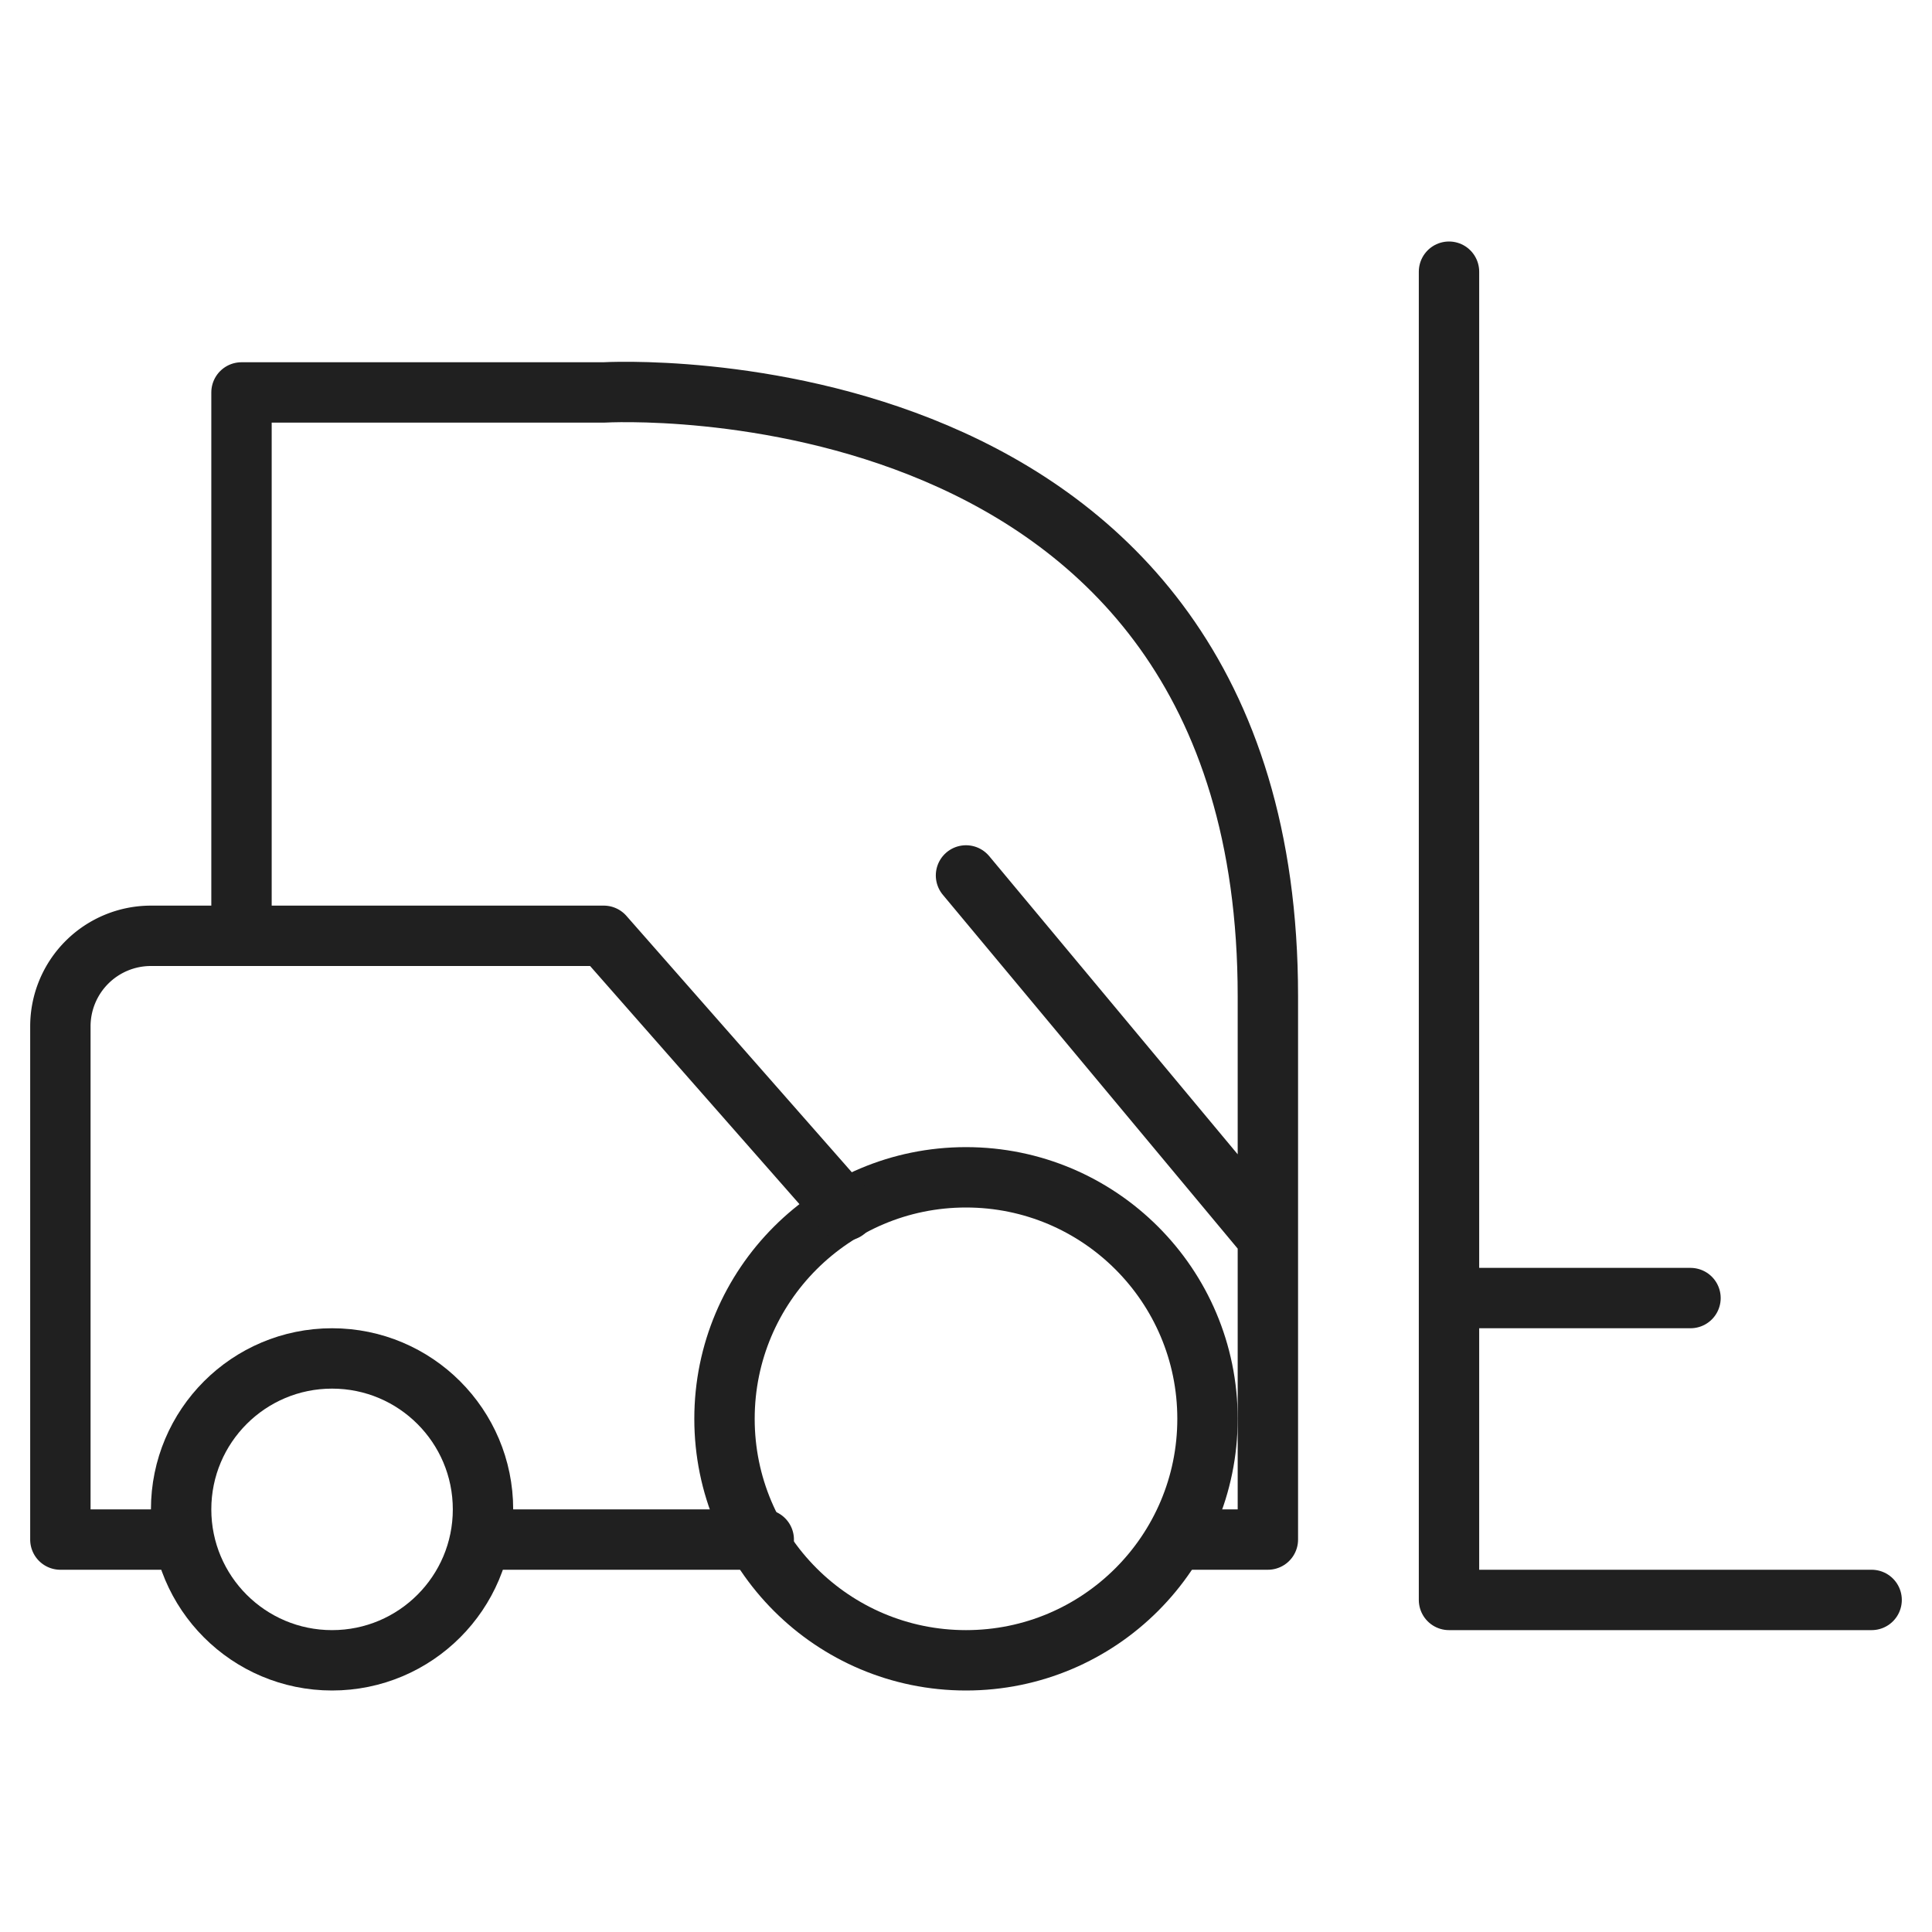 <svg xmlns="http://www.w3.org/2000/svg" viewBox="0 0 64 64"><circle data-name="layer1" cx="11" cy="50" r="5" fill="none" stroke="#202020" stroke-miterlimit="10" stroke-width="2" stroke-linejoin="round" stroke-linecap="round"/><path data-name="layer2" fill="none" stroke="#202020" stroke-miterlimit="10" stroke-width="2" d="M48 9v44h14M48 43h8" stroke-linejoin="round" stroke-linecap="round"/><circle data-name="layer1" cx="32" cy="47" r="8" fill="none" stroke="#202020" stroke-miterlimit="10" stroke-width="2" stroke-linejoin="round" stroke-linecap="round"/><path data-name="layer1" d="M6 51H2V34a3 3 0 013-3h15l8 9.1M16 51h9.3" fill="none" stroke="#202020" stroke-miterlimit="10" stroke-width="2" stroke-linejoin="round" stroke-linecap="round"/><path data-name="layer1" d="M8 31V13h12s22-1.3 22 20v18h-3m3-10L32 29" fill="none" stroke="#202020" stroke-miterlimit="10" stroke-width="2" stroke-linejoin="round" stroke-linecap="round"/></svg>